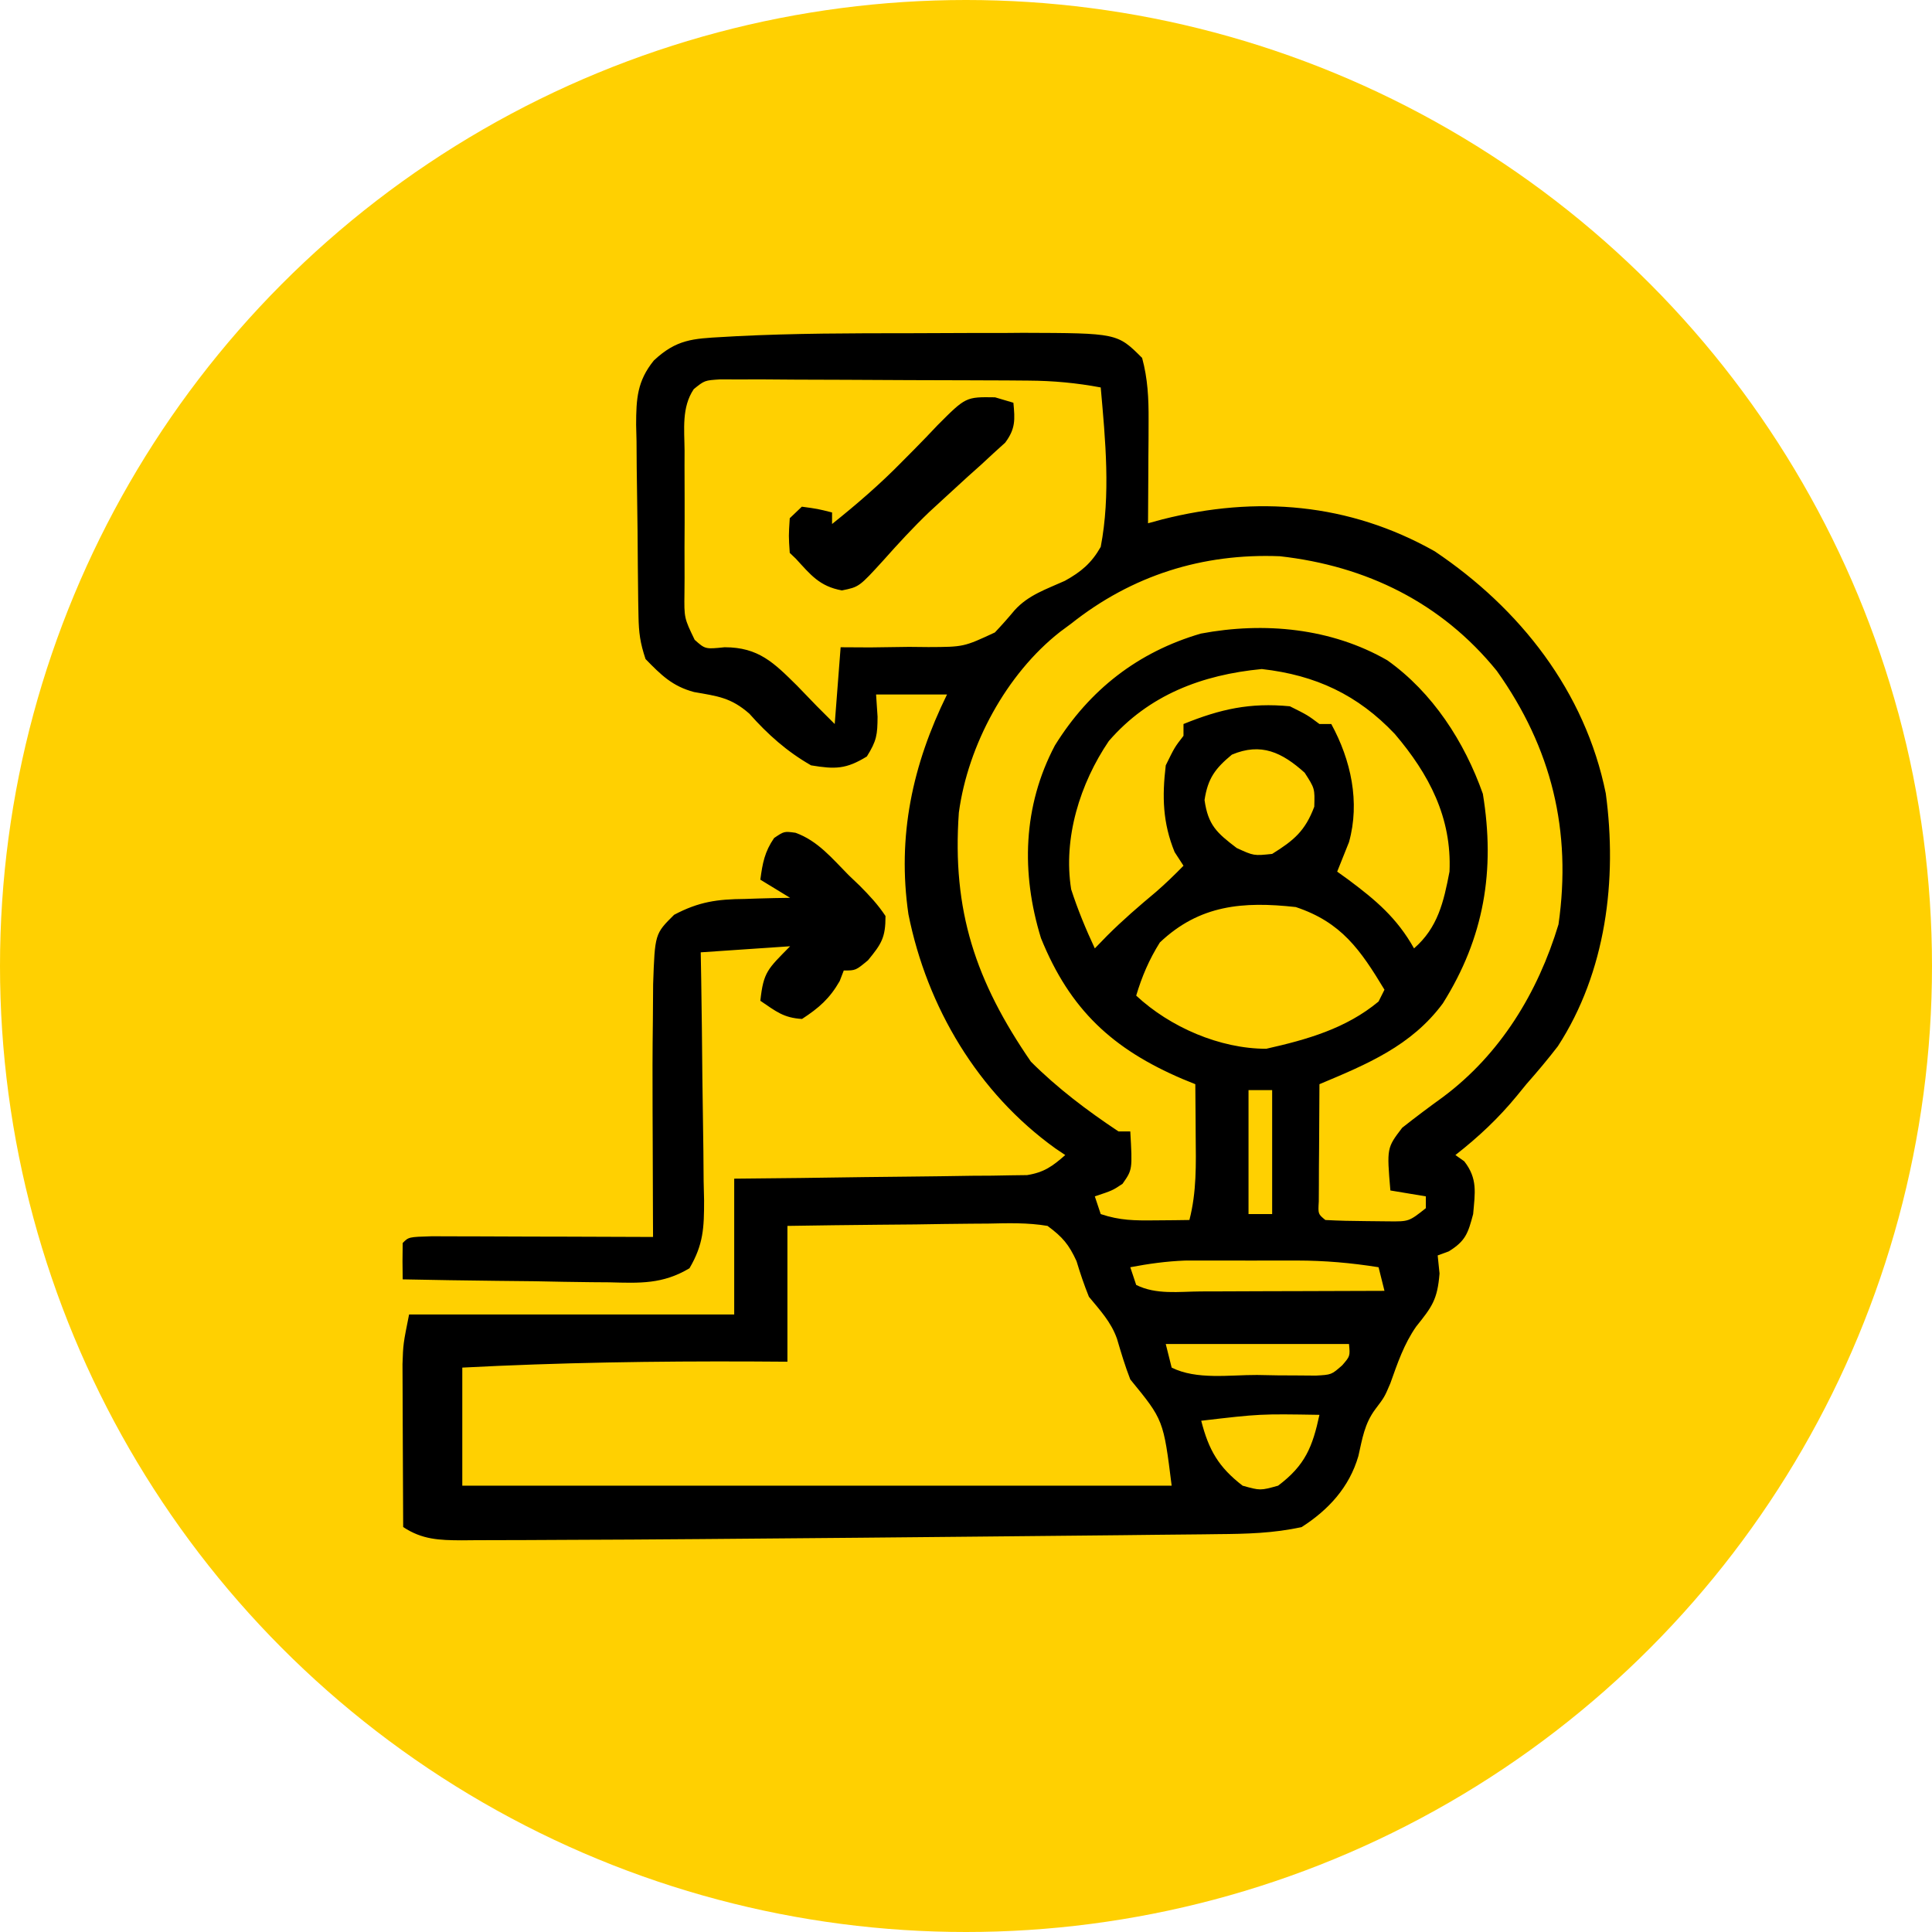 <svg xmlns="http://www.w3.org/2000/svg" width="120" height="120" viewBox="0 0 120 120" fill="none"><g clip-path="url(#clip0_57_93)"><circle cx="60" cy="60" r="60" fill="#FFD001"></circle><path d="M63.533 20.672C69.396 20.691 69.397 20.692 70.939 22.231C71.291 23.528 71.348 24.751 71.341 26.09C71.339 26.652 71.34 26.652 71.338 27.225C71.333 27.805 71.333 27.805 71.328 28.398C71.326 28.791 71.325 29.186 71.323 29.592C71.319 30.561 71.313 31.531 71.306 32.501C71.746 32.382 71.746 32.381 72.194 32.26C78.038 30.78 83.782 31.235 89.113 34.242C94.411 37.8 98.454 42.94 99.738 49.279C100.46 54.636 99.757 60.37 96.761 64.985C96.135 65.798 95.484 66.572 94.805 67.341C94.614 67.574 94.424 67.808 94.228 68.049C93.068 69.462 91.837 70.614 90.398 71.742C90.58 71.871 90.762 71.999 90.949 72.132C91.789 73.215 91.615 74.075 91.5 75.409C91.184 76.594 91.036 77.076 89.985 77.725C89.758 77.808 89.531 77.891 89.297 77.977C89.335 78.347 89.373 78.718 89.412 79.1C89.282 80.73 88.94 81.173 87.963 82.392C87.202 83.482 86.8 84.677 86.356 85.923C85.992 86.778 85.992 86.778 85.42 87.533C84.748 88.438 84.618 89.354 84.372 90.436C83.81 92.375 82.519 93.776 80.852 94.847C79.117 95.234 77.398 95.275 75.629 95.288C75.184 95.293 75.184 95.294 74.731 95.3C73.748 95.311 72.766 95.32 71.783 95.329C71.088 95.337 70.392 95.345 69.696 95.353C67.839 95.373 65.981 95.391 64.124 95.408C62.977 95.419 61.831 95.431 60.685 95.442C55.86 95.49 51.035 95.534 46.211 95.572C45.297 95.58 44.383 95.587 43.469 95.595C40.662 95.618 37.855 95.636 35.048 95.644C34.271 95.647 33.495 95.651 32.718 95.656C31.67 95.663 30.623 95.664 29.575 95.664C29.279 95.667 28.983 95.669 28.679 95.672C27.29 95.666 26.219 95.63 25.042 94.847C25.033 93.261 25.026 91.675 25.021 90.09C25.02 89.551 25.017 89.011 25.014 88.473C25.009 87.696 25.008 86.92 25.006 86.144C25.004 85.677 25.002 85.21 25 84.73C25.042 83.478 25.042 83.477 25.409 81.644H45.603V73.209C47.645 73.188 47.645 73.188 49.728 73.167C51.046 73.15 52.363 73.131 53.68 73.112C54.596 73.1 55.512 73.09 56.428 73.082C57.744 73.07 59.06 73.05 60.376 73.029C60.991 73.026 60.992 73.026 61.619 73.022C62.001 73.015 62.384 73.008 62.777 73.001C63.113 72.997 63.449 72.993 63.795 72.988C64.853 72.817 65.369 72.442 66.165 71.742C65.865 71.541 65.865 71.54 65.559 71.335C60.745 67.883 57.58 62.557 56.424 56.785C55.718 51.94 56.673 47.502 58.821 43.136H54.415C54.445 43.59 54.476 44.044 54.507 44.512C54.501 45.632 54.455 46.007 53.842 46.986C52.553 47.779 51.872 47.786 50.377 47.537C48.879 46.681 47.685 45.614 46.544 44.328C45.399 43.324 44.578 43.242 43.115 42.985C41.764 42.627 41.065 41.928 40.096 40.935C39.76 39.93 39.676 39.302 39.658 38.264C39.652 37.948 39.646 37.632 39.64 37.307C39.623 35.864 39.608 34.421 39.6 32.978C39.593 32.218 39.584 31.458 39.57 30.698C39.55 29.601 39.541 28.503 39.536 27.405C39.528 27.067 39.519 26.728 39.511 26.38C39.516 24.765 39.573 23.674 40.612 22.39C42.017 21.074 43.043 21.032 44.894 20.93C45.166 20.914 45.439 20.899 45.72 20.883C49.31 20.701 52.903 20.697 56.497 20.697C57.704 20.697 58.912 20.689 60.119 20.683C60.898 20.681 61.678 20.681 62.457 20.681C62.989 20.677 62.99 20.676 63.533 20.672ZM81.953 87.878C78.264 87.817 78.264 87.818 74.61 88.245C75.076 90.064 75.683 91.123 77.181 92.279C78.282 92.585 78.282 92.585 79.383 92.279C81.073 91.013 81.525 89.859 81.953 87.878ZM65.064 76.143C63.837 75.935 62.626 75.972 61.386 75.999C61.029 76.001 60.673 76.004 60.306 76.006C59.168 76.014 58.031 76.032 56.894 76.051C56.122 76.058 55.351 76.065 54.579 76.071C52.688 76.086 50.799 76.115 48.908 76.143V84.578C48.189 84.574 47.469 84.569 46.727 84.564C40.712 84.54 34.723 84.629 28.714 84.944V92.279H72.774C72.264 88.193 72.264 88.193 70.204 85.678C69.878 84.844 69.629 84.004 69.376 83.145C69.003 82.1 68.335 81.397 67.634 80.544C67.339 79.814 67.092 79.084 66.865 78.33C66.385 77.289 66.001 76.836 65.064 76.143ZM72.774 84.944C74.327 85.719 76.37 85.395 78.075 85.402C78.713 85.414 78.713 85.414 79.364 85.426C79.771 85.428 80.178 85.43 80.598 85.432C80.972 85.435 81.346 85.438 81.731 85.441C82.7 85.388 82.7 85.389 83.369 84.8C83.86 84.232 83.86 84.232 83.789 83.478H72.407C72.528 83.962 72.65 84.446 72.774 84.944ZM77.708 78.297C77.23 78.296 76.752 78.294 76.26 78.293C75.798 78.293 75.337 78.293 74.861 78.294C74.443 78.294 74.025 78.296 73.594 78.296C72.434 78.342 71.343 78.493 70.204 78.71C70.325 79.073 70.447 79.436 70.571 79.81C71.814 80.43 73.224 80.221 74.59 80.213C74.915 80.212 75.24 80.212 75.574 80.211C76.614 80.209 77.654 80.204 78.694 80.199C79.399 80.197 80.103 80.196 80.808 80.194C82.536 80.19 84.264 80.184 85.992 80.177C85.811 79.451 85.81 79.451 85.625 78.71C83.918 78.437 82.28 78.296 80.552 78.294C80.09 78.293 79.627 78.293 79.151 78.293C78.675 78.294 78.199 78.295 77.708 78.297ZM48.081 52.051C48.706 51.628 48.706 51.628 49.41 51.725C50.796 52.223 51.684 53.318 52.709 54.355C52.935 54.571 53.161 54.787 53.394 55.009C53.994 55.613 54.528 56.181 55 56.895C55.004 58.228 54.754 58.623 53.912 59.645C53.149 60.279 53.149 60.279 52.408 60.279C52.324 60.496 52.241 60.714 52.154 60.938C51.528 62.029 50.86 62.608 49.816 63.289C48.668 63.22 48.209 62.827 47.226 62.16C47.422 60.36 47.681 60.192 49.076 58.774C47.244 58.898 45.411 59.023 43.523 59.151C43.532 59.7 43.543 60.248 43.553 60.813C43.586 62.849 43.608 64.886 43.625 66.922C43.634 67.803 43.646 68.684 43.662 69.565C43.685 70.832 43.696 72.099 43.704 73.366C43.714 73.76 43.723 74.153 43.732 74.559C43.733 76.26 43.692 77.293 42.825 78.774C41.156 79.77 39.749 79.698 37.847 79.647C37.296 79.642 37.296 79.643 36.734 79.639C35.565 79.628 34.395 79.604 33.226 79.58C32.432 79.571 31.638 79.562 30.844 79.555C28.9 79.534 26.956 79.503 25.012 79.463C24.996 78.711 24.997 77.958 25.012 77.206C25.382 76.83 25.382 76.83 26.817 76.787C27.458 76.787 28.098 76.789 28.738 76.793C29.075 76.793 29.411 76.794 29.758 76.795C30.837 76.797 31.915 76.802 32.994 76.807C33.724 76.808 34.454 76.81 35.184 76.811C36.976 76.816 38.769 76.822 40.562 76.83C40.56 76.421 40.558 76.011 40.556 75.589C40.549 74.049 40.544 72.51 40.541 70.971C40.539 70.308 40.536 69.646 40.533 68.983C40.524 67.109 40.526 65.235 40.551 63.36C40.56 62.617 40.564 61.874 40.567 61.131C40.676 58.003 40.676 58.002 41.871 56.819C43.408 56.007 44.547 55.85 46.253 55.836C46.662 55.822 46.662 55.822 47.079 55.808C47.745 55.786 48.41 55.775 49.076 55.766C48.465 55.393 47.855 55.021 47.226 54.638C47.361 53.616 47.494 52.903 48.081 52.051ZM79.494 34.549C74.693 34.358 70.312 35.736 66.532 38.735C66.304 38.904 66.075 39.074 65.84 39.248C62.506 41.863 60.122 46.28 59.556 50.471C59.124 56.577 60.603 60.953 64.031 65.942C65.676 67.585 67.534 68.989 69.47 70.274H70.204C70.339 72.65 70.338 72.65 69.722 73.529C69.102 73.942 69.102 73.942 68.001 74.309C68.122 74.672 68.243 75.035 68.368 75.409C69.574 75.811 70.474 75.812 71.741 75.799C72.14 75.796 72.539 75.793 72.95 75.789C73.255 75.785 73.561 75.781 73.876 75.776C74.329 74.027 74.284 72.32 74.266 70.527C74.264 70.221 74.262 69.913 74.261 69.598C74.256 68.845 74.25 68.093 74.243 67.341C73.981 67.234 73.719 67.128 73.449 67.018C69.116 65.165 66.462 62.728 64.657 58.27C63.411 54.225 63.531 50.068 65.523 46.299C67.668 42.844 70.682 40.494 74.587 39.353C78.522 38.612 82.69 39.009 86.17 41.013C88.979 43.008 90.959 46.069 92.103 49.306C92.882 54.064 92.183 58.239 89.618 62.321C87.659 64.967 84.904 66.102 81.953 67.341C81.942 68.678 81.936 70.015 81.931 71.353C81.926 71.925 81.926 71.925 81.921 72.509C81.92 72.872 81.919 73.235 81.918 73.608C81.916 73.945 81.914 74.281 81.912 74.627C81.866 75.403 81.865 75.404 82.32 75.776C83.161 75.823 84.003 75.84 84.845 75.845C85.306 75.85 85.767 75.855 86.242 75.86C87.512 75.873 87.512 75.873 88.562 75.042V74.309C87.835 74.188 87.108 74.067 86.359 73.942C86.135 71.302 86.136 71.302 87.094 70.046C87.924 69.389 88.762 68.764 89.618 68.144C93.183 65.491 95.52 61.658 96.801 57.416C97.631 51.609 96.38 46.465 92.969 41.669C89.541 37.44 84.867 35.15 79.494 34.549ZM77.548 75.409H79.016V67.708H77.548V75.409ZM80.484 56.339C77.213 55.977 74.508 56.197 72.04 58.539C71.376 59.599 70.928 60.644 70.571 61.84C72.672 63.798 75.767 65.141 78.648 65.141C81.181 64.572 83.609 63.884 85.625 62.206C85.746 61.964 85.867 61.722 85.992 61.473C84.496 58.992 83.317 57.282 80.484 56.339ZM78.373 41.555C74.667 41.911 71.359 43.155 68.871 46.027C67.082 48.663 66.022 52.057 66.532 55.238C66.942 56.501 67.438 57.704 68.001 58.906C68.251 58.649 68.501 58.392 68.758 58.127C69.725 57.158 70.752 56.274 71.802 55.397C72.399 54.879 72.957 54.336 73.509 53.772C73.236 53.352 73.236 53.352 72.958 52.924C72.216 51.103 72.176 49.481 72.407 47.537C72.958 46.414 72.958 46.414 73.509 45.703V44.97C75.806 44.04 77.632 43.631 80.117 43.869C81.219 44.419 81.219 44.42 81.953 44.97H82.688C83.91 47.206 84.483 49.82 83.789 52.305C83.548 52.917 83.304 53.529 83.055 54.139C83.276 54.298 83.498 54.457 83.727 54.622C85.46 55.912 86.768 57.018 87.828 58.906C89.309 57.618 89.672 56.018 90.031 54.139C90.183 50.788 88.76 48.085 86.635 45.589C84.332 43.157 81.727 41.935 78.373 41.555ZM81.035 47.995C79.628 46.73 78.328 46.108 76.515 46.872C75.474 47.733 75.021 48.348 74.816 49.691C75.035 51.248 75.575 51.73 76.814 52.671C77.874 53.158 77.874 53.159 79.016 53.038C80.373 52.194 81.067 51.609 81.632 50.105C81.666 48.974 81.666 48.974 81.035 47.995ZM45.914 23.568C45.525 23.567 45.136 23.566 44.735 23.564C43.766 23.625 43.765 23.625 43.092 24.168C42.327 25.302 42.51 26.674 42.52 27.996C42.519 28.309 42.518 28.623 42.517 28.946C42.516 29.608 42.518 30.271 42.523 30.933C42.528 31.947 42.523 32.96 42.516 33.975C42.516 34.618 42.517 35.261 42.52 35.904C42.517 36.208 42.515 36.512 42.513 36.825C42.492 38.382 42.492 38.383 43.148 39.741C43.804 40.325 43.805 40.325 45.007 40.202C47.116 40.202 48.067 41.165 49.505 42.586C49.919 43.013 50.332 43.44 50.744 43.869C51.108 44.232 51.471 44.596 51.846 44.97C51.967 43.396 52.088 41.823 52.213 40.202C53.122 40.207 53.122 40.207 54.05 40.212C54.852 40.202 55.655 40.19 56.458 40.179C56.857 40.183 57.255 40.187 57.666 40.191C59.859 40.182 59.86 40.182 61.794 39.283C62.218 38.835 62.628 38.373 63.023 37.898C63.883 36.95 64.987 36.599 66.142 36.076C67.153 35.515 67.793 34.98 68.368 33.968C68.991 30.727 68.657 27.332 68.368 24.065C66.853 23.782 65.416 23.649 63.876 23.64C63.432 23.636 62.987 23.633 62.529 23.629C61.817 23.627 61.816 23.626 61.089 23.624C60.845 23.623 60.602 23.622 60.351 23.621C59.064 23.616 57.777 23.612 56.49 23.61C55.162 23.608 53.833 23.6 52.505 23.59C51.481 23.583 50.458 23.581 49.435 23.58C48.707 23.578 47.979 23.571 47.251 23.564C46.589 23.566 46.589 23.567 45.914 23.568ZM61.805 24.678C62.181 24.789 62.557 24.9 62.944 25.015C63.042 26.061 63.083 26.621 62.435 27.493C62.2 27.706 61.965 27.919 61.723 28.138C61.334 28.498 61.334 28.498 60.938 28.865C60.663 29.111 60.388 29.357 60.105 29.61C59.571 30.097 59.039 30.585 58.508 31.074C58.245 31.315 57.983 31.557 57.713 31.806C56.717 32.758 55.795 33.761 54.883 34.787C53.362 36.457 53.361 36.457 52.291 36.672C50.898 36.418 50.346 35.697 49.429 34.699C49.305 34.581 49.18 34.463 49.053 34.341C48.982 33.287 48.982 33.287 49.053 32.188C49.3 31.952 49.548 31.715 49.804 31.471C50.789 31.605 50.789 31.606 51.681 31.83V32.547C53.221 31.316 54.674 30.062 56.045 28.659C56.288 28.415 56.531 28.17 56.781 27.918C57.272 27.421 57.757 26.918 58.234 26.41C59.988 24.651 59.988 24.65 61.805 24.678Z" fill="black"></path></g><defs><clipPath id="clip0_57_93"><rect width="120" height="120" fill="white"></rect></clipPath></defs></svg>